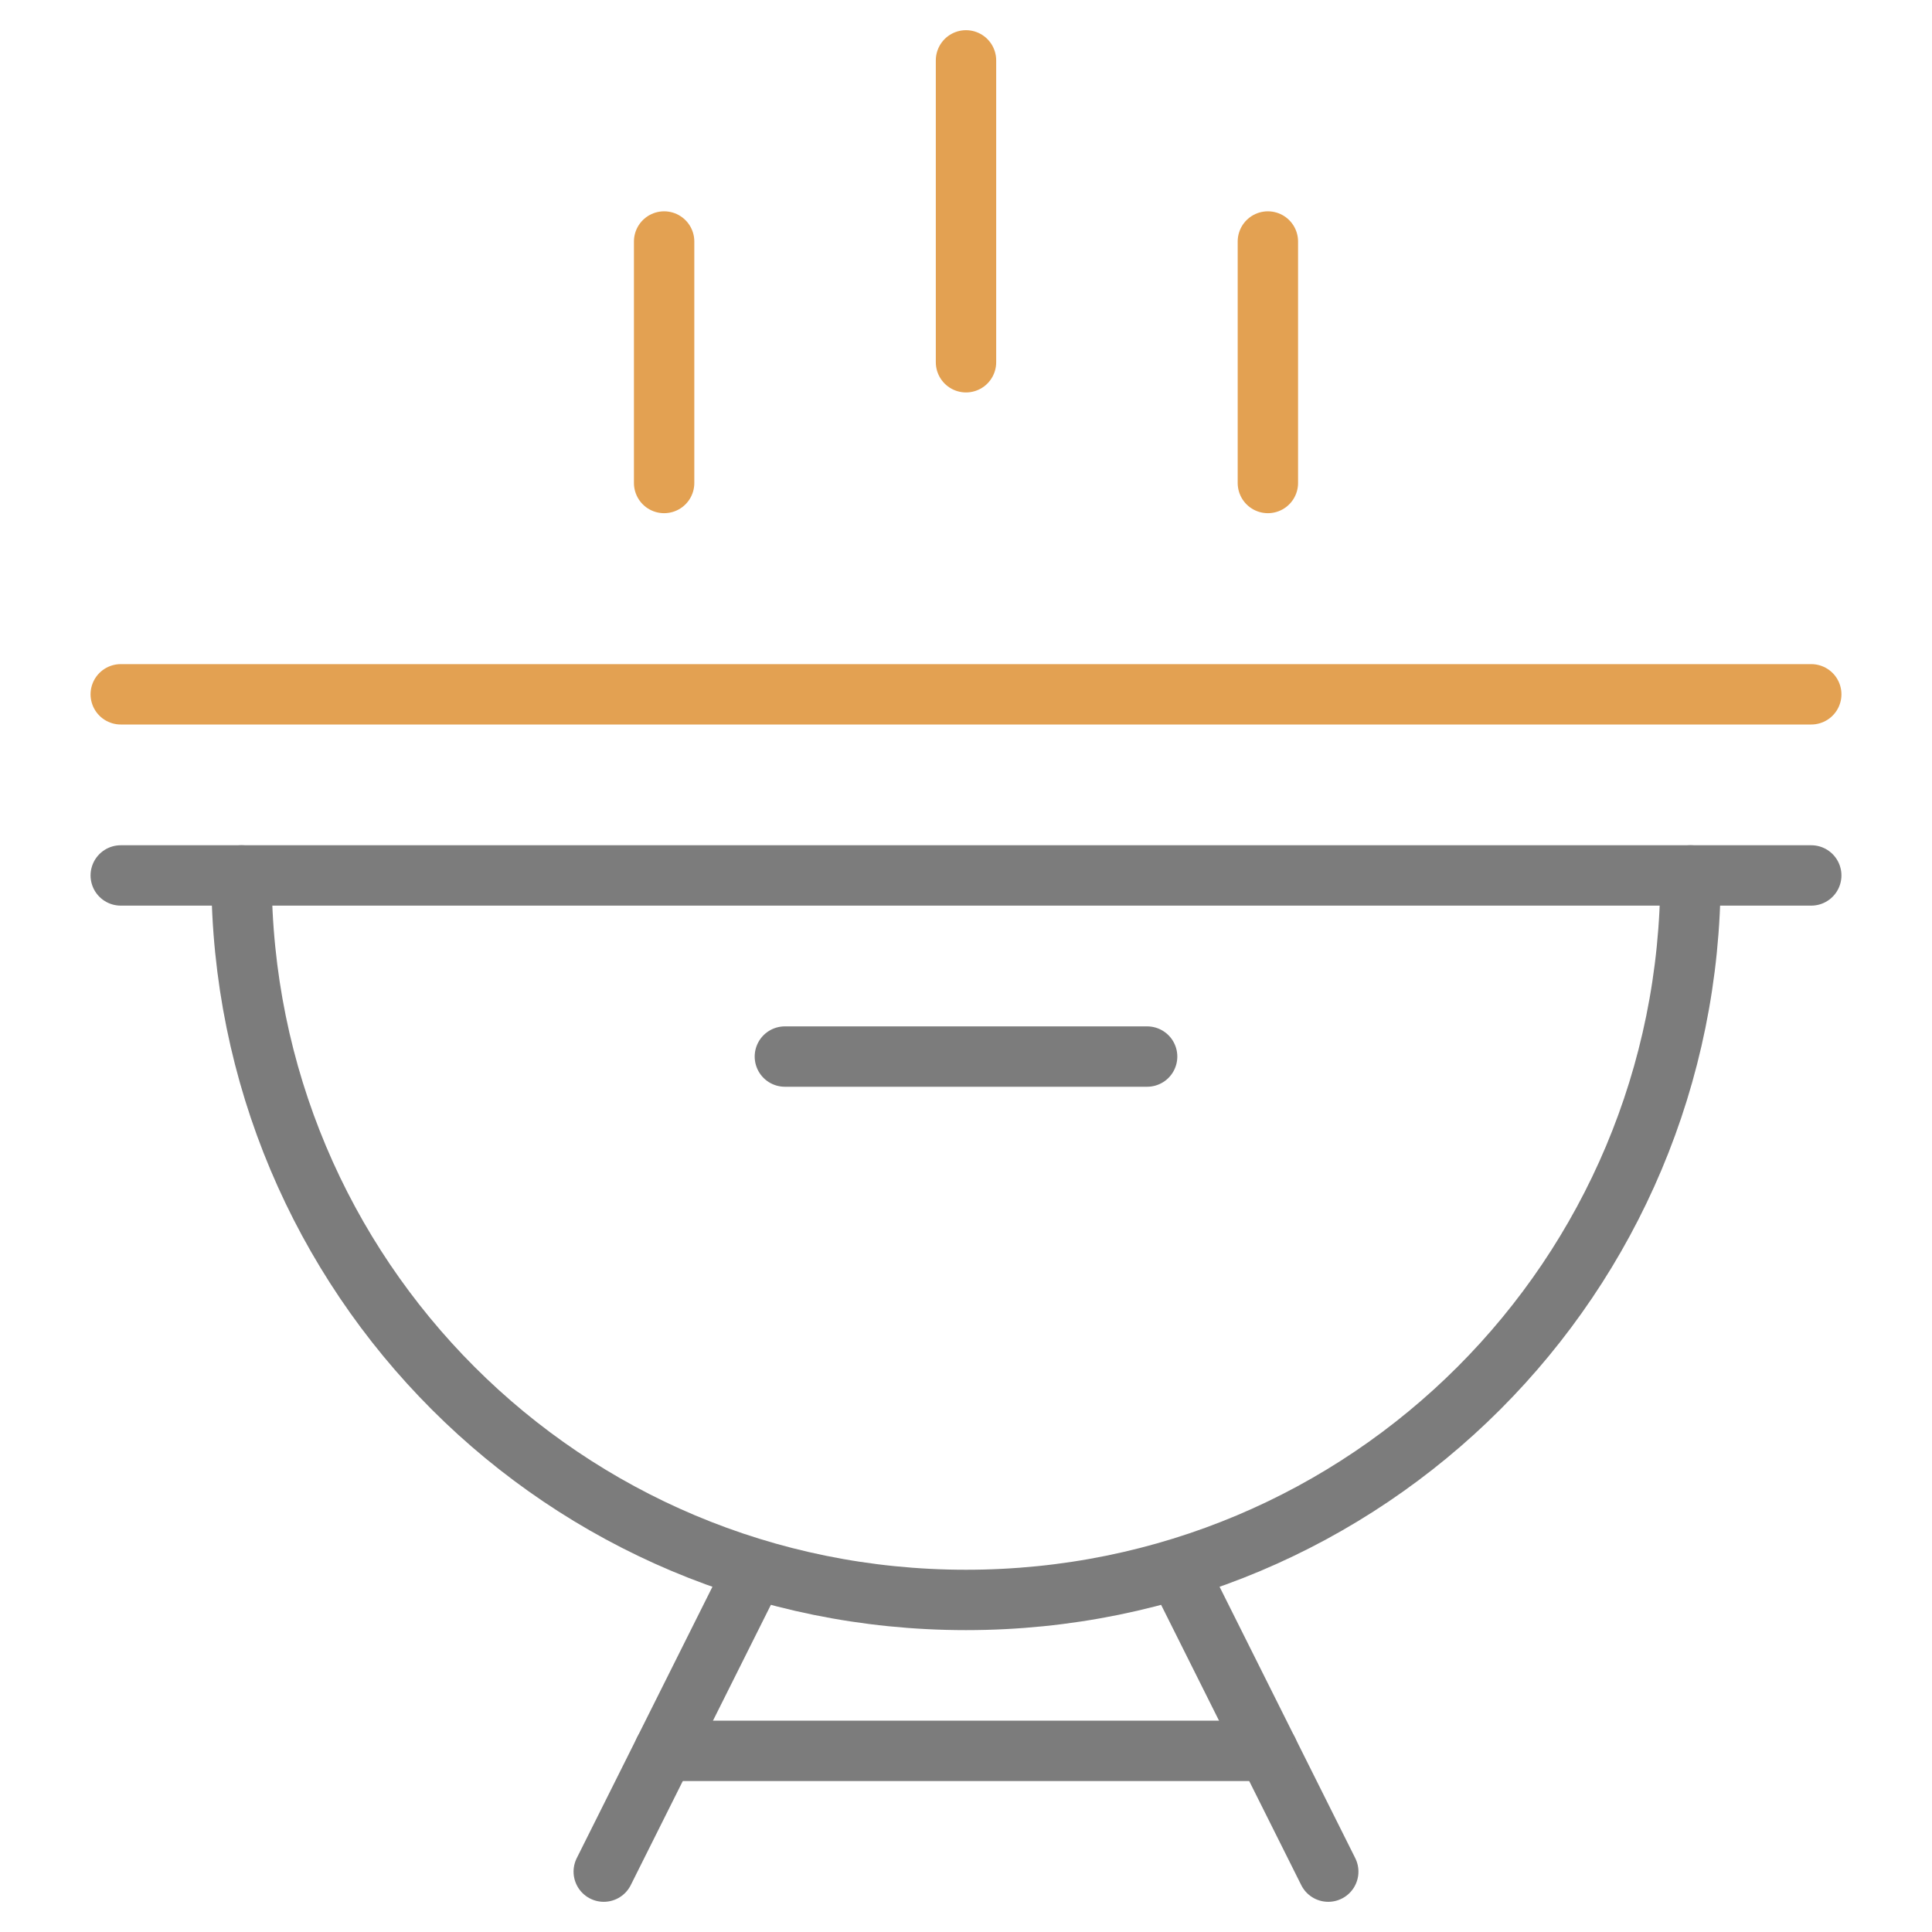 <svg version="1.1" xmlns="http://www.w3.org/2000/svg" xmlns:xlink="http://www.w3.org/1999/xlink" x="0px" y="0px" viewBox="0 0 64 64" xml:space="preserve" width="64" height="64"><g class="nc-icon-wrapper" fill="#7c7c7c"><line data-color="color-2" fill="none" stroke="#e3a152" stroke-width="2" stroke-linecap="round" stroke-miterlimit="10" x1="32" y1="12" x2="32" y2="2" stroke-linejoin="round"></line> <line data-color="color-2" fill="none" stroke="#e3a152" stroke-width="2" stroke-linecap="round" stroke-miterlimit="10" x1="22" y1="16" x2="22" y2="8" stroke-linejoin="round"></line> <line data-color="color-2" fill="none" stroke="#e3a152" stroke-width="2" stroke-linecap="round" stroke-miterlimit="10" x1="42" y1="16" x2="42" y2="8" stroke-linejoin="round"></line> <line data-color="color-2" fill="none" stroke="#e3a152" stroke-width="2" stroke-linecap="round" stroke-miterlimit="10" x1="4" y1="23" x2="60" y2="23" stroke-linejoin="round"></line> <line data-cap="butt" fill="none" stroke="#7c7c7c" stroke-width="2" stroke-miterlimit="10" x1="20" y1="62" x2="25" y2="52" stroke-linejoin="round" stroke-linecap="round"></line> <line data-cap="butt" fill="none" stroke="#7c7c7c" stroke-width="2" stroke-miterlimit="10" x1="44" y1="62" x2="39" y2="52" stroke-linejoin="round" stroke-linecap="round"></line> <line fill="none" stroke="#7c7c7c" stroke-width="2" stroke-linecap="round" stroke-miterlimit="10" x1="4" y1="29" x2="60" y2="29" stroke-linejoin="round"></line> <path fill="none" stroke="#7c7c7c" stroke-width="2" stroke-linecap="round" stroke-miterlimit="10" d="M56,29 c0,13.3-10.7,24-24,24C18.7,53,8,42.3,8,29" stroke-linejoin="round"></path> <line data-cap="butt" fill="none" stroke="#7c7c7c" stroke-width="2" stroke-miterlimit="10" x1="22" y1="58" x2="42" y2="58" stroke-linejoin="round" stroke-linecap="round"></line> <line fill="none" stroke="#7c7c7c" stroke-width="2" stroke-linecap="round" stroke-miterlimit="10" x1="26" y1="35" x2="38" y2="35" stroke-linejoin="round"></line></g></svg>